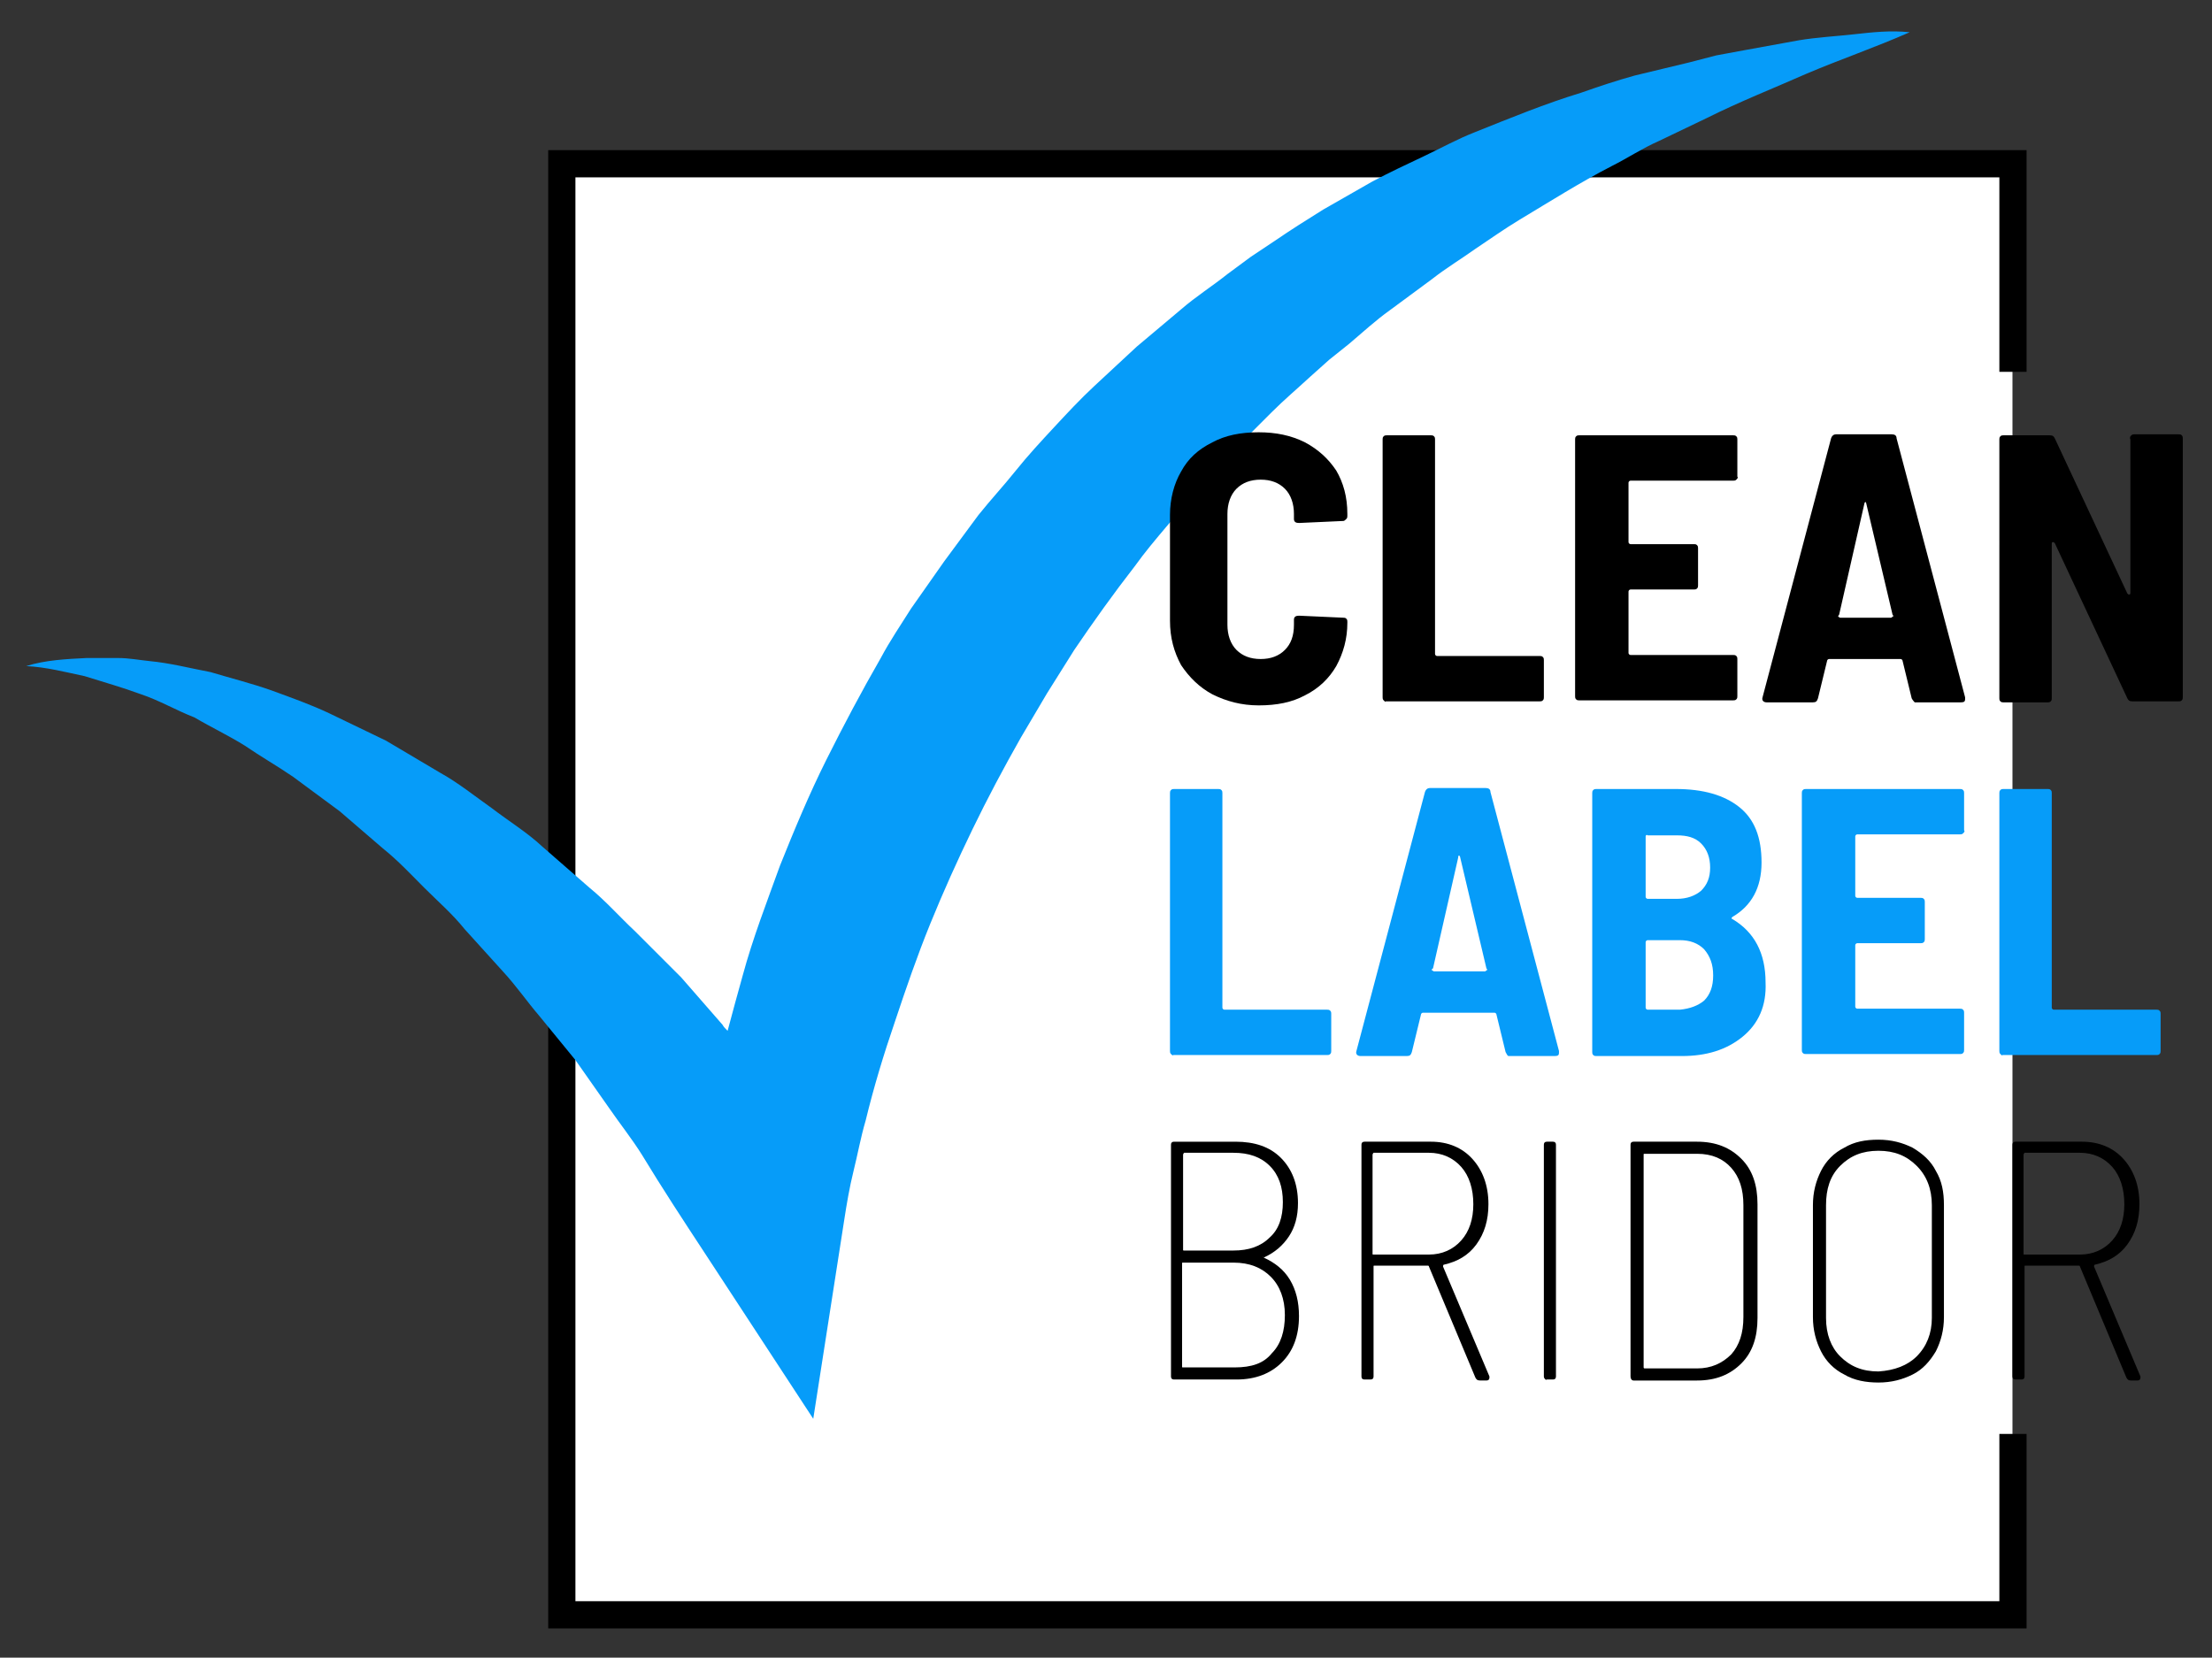 <?xml version="1.0" encoding="utf-8"?>
<svg version="1.1" xmlns="http://www.w3.org/2000/svg" x="0px" y="0px"
	 viewBox="0 0 219.5 164.5" style="enable-background:new 0 0 219.5 164.5;" xml:space="preserve">
	<rect x="0" y="0" width="219.5" height="164.5" fill="#333333" stroke="none"/>
	<style type="text/css">
		.st0{fill:#FFFFFF;}
		.st1{fill:#069CF9;}
	</style>
	<rect x="55.3" y="16.2" class="st0" width="144.4" height="143.4"/>
	<g>
		<polygon points="201.1,161.6 54.4,161.6 54.4,14.9 201.1,14.9 201.1,36.9 198.4,36.9 198.4,17.6 57.1,17.6 57.1,158.9 198.4,158.9
			198.4,142.3 201.1,142.3 	"/>
		<g>
			<path class="st1" d="M184,3.4c-1.8,0.2-3.7,0.3-5.5,0.6L173,5l-2.7,0.5l-2.7,0.7l-5.4,1.3c-1.8,0.5-3.6,1.1-5.3,1.7
				c-3.6,1.1-7,2.5-10.5,3.9c-1.8,0.7-3.4,1.6-5.1,2.4c-1.7,0.8-3.4,1.6-5.1,2.5l-4.9,2.8c-1.6,1-3.2,2-4.8,3.1l-2.4,1.6l-2.3,1.7
				c-1.5,1.2-3.1,2.2-4.6,3.5l-4.4,3.7c-1.4,1.3-2.8,2.6-4.2,3.9c-1.4,1.3-2.7,2.7-4,4.1c-1.3,1.4-2.6,2.8-3.8,4.3
				c-1.2,1.5-2.5,2.9-3.7,4.4l-3.4,4.6l-3.3,4.7c-1,1.6-2.1,3.2-3,4.9c-1.9,3.3-3.7,6.7-5.4,10.1c-1.7,3.4-3.2,7-4.6,10.5
				c-1.3,3.6-2.7,7.2-3.7,10.9c-0.5,1.8-1,3.6-1.5,5.5c-0.2-0.2-0.4-0.4-0.5-0.6L67.6,97L63,92.4c-1.5-1.4-2.9-3-4.5-4.3L53.8,84
				c-1.5-1.4-3.3-2.5-5-3.8c-1.7-1.2-3.3-2.5-5.1-3.5l-5.4-3.2l-5.6-2.7c-1.9-0.9-3.9-1.6-5.8-2.3c-2-0.7-4-1.2-6-1.8
				c-2.1-0.4-4-0.9-6.1-1.1c-1-0.1-2-0.3-3.1-0.3H8.6c-2,0.1-4.1,0.2-6,0.8c2,0.1,3.9,0.6,5.8,1c1.9,0.6,3.7,1.1,5.6,1.8
				c1.8,0.6,3.5,1.6,5.3,2.3c1.7,1,3.4,1.8,5,2.8c1.6,1.1,3.2,2,4.8,3.1l4.6,3.4l4.3,3.7c1.5,1.2,2.8,2.6,4.1,3.9s2.8,2.6,4,4.1
				l3.8,4.2c1.3,1.4,2.4,3,3.6,4.4l3.6,4.4l3.3,4.7c1.1,1.6,2.3,3.1,3.3,4.7c2,3.3,4.1,6.5,6.2,9.7l10.8,16.5l3.1-19.9
				c0.2-1.3,0.5-3.1,0.9-4.7s0.7-3.3,1.2-5c0.8-3.3,1.8-6.6,2.9-9.8c1.1-3.3,2.2-6.5,3.5-9.7s2.7-6.3,4.2-9.4s3.1-6.1,4.8-9.1
				l2.6-4.4l2.7-4.3c1.9-2.8,3.9-5.6,6-8.3c1-1.4,2.1-2.7,3.2-4s2.2-2.6,3.3-3.9c1.2-1.3,2.3-2.6,3.5-3.8l3.6-3.6
				c1.2-1.2,2.5-2.3,3.8-3.5l1.9-1.7l2-1.6c1.3-1.1,2.6-2.3,4-3.3l4.2-3.1c1.4-1.1,2.9-2,4.3-3c1.5-1,2.9-2,4.4-2.9
				c3-1.8,6-3.7,9.1-5.3c1.6-0.8,3.1-1.8,4.7-2.5l4.8-2.3c3.2-1.6,6.5-2.9,9.9-4.4c3.3-1.4,6.8-2.6,10.2-4.1
				C187.6,3,185.8,3.2,184,3.4z"/>
			<g>
				<path class="st1" d="M116.2,104.6c-0.1-0.1-0.1-0.2-0.1-0.3V78.7c0-0.1,0-0.2,0.1-0.3s0.2-0.1,0.3-0.1h4.4c0.1,0,0.2,0,0.3,0.1
					s0.1,0.2,0.1,0.3V100c0,0.1,0.1,0.2,0.2,0.2h10.2c0.1,0,0.2,0,0.3,0.1s0.1,0.2,0.1,0.3v3.7c0,0.1,0,0.2-0.1,0.3
					c-0.1,0.1-0.2,0.1-0.3,0.1h-15.3C116.4,104.8,116.3,104.7,116.2,104.6z"/>
				<path class="st1" d="M149.4,104.4l-0.9-3.7c0-0.1-0.1-0.2-0.2-0.2h-7.1c-0.1,0-0.2,0.1-0.2,0.2l-0.9,3.7
					c-0.1,0.3-0.2,0.4-0.5,0.4H135c-0.3,0-0.5-0.2-0.4-0.5l6.8-25.7c0.1-0.3,0.3-0.4,0.5-0.4h5.5c0.3,0,0.5,0.1,0.5,0.4l6.8,25.7v0.2
					c0,0.2-0.1,0.3-0.4,0.3h-4.6C149.6,104.8,149.5,104.6,149.4,104.4z M142.1,96.3c0.1,0,0.1,0.1,0.2,0.1h5c0.1,0,0.1,0,0.2-0.1
					c0.1,0,0.1-0.1,0-0.2l-2.6-11c0-0.1-0.1-0.2-0.1-0.2c-0.1,0-0.1,0.1-0.1,0.2l-2.5,11C142,96.2,142.1,96.3,142.1,96.3z"/>
				<path class="st1" d="M172.9,102.9c-1.6,1.3-3.6,1.9-6,1.9h-8.5c-0.1,0-0.2,0-0.3-0.1s-0.1-0.2-0.1-0.3V78.7c0-0.1,0-0.2,0.1-0.3
					c0.1-0.1,0.2-0.1,0.3-0.1h7.9c2.7,0,4.8,0.6,6.3,1.8c1.5,1.2,2.2,3,2.2,5.5s-1,4.3-2.9,5.4c-0.1,0.1-0.1,0.2,0,0.2
					c2.2,1.3,3.3,3.4,3.3,6.3C175.3,99.8,174.5,101.6,172.9,102.9z M163.3,83v6c0,0.1,0.1,0.2,0.2,0.2h2.9c1,0,1.8-0.3,2.4-0.8
					c0.6-0.6,0.9-1.3,0.9-2.3s-0.3-1.8-0.9-2.4c-0.6-0.6-1.4-0.8-2.4-0.8h-2.9C163.4,82.8,163.3,82.9,163.3,83z M169.1,99.3
					c0.6-0.6,0.9-1.4,0.9-2.5s-0.3-1.9-0.9-2.6c-0.6-0.6-1.4-0.9-2.4-0.9h-3.2c-0.1,0-0.2,0.1-0.2,0.2v6.5c0,0.1,0.1,0.2,0.2,0.2h3.2
					C167.7,100.1,168.5,99.8,169.1,99.3z"/>
				<path class="st1" d="M194.8,82.7c-0.1,0.1-0.2,0.1-0.3,0.1h-10.2c-0.1,0-0.2,0.1-0.2,0.2v5.9c0,0.1,0.1,0.2,0.2,0.2h6.3
					c0.1,0,0.2,0,0.3,0.1s0.1,0.2,0.1,0.3v3.7c0,0.1,0,0.2-0.1,0.3c-0.1,0.1-0.2,0.1-0.3,0.1h-6.3c-0.1,0-0.2,0.1-0.2,0.2v6.1
					c0,0.1,0.1,0.2,0.2,0.2h10.2c0.1,0,0.2,0,0.3,0.1s0.1,0.2,0.1,0.3v3.7c0,0.1,0,0.2-0.1,0.3c-0.1,0.1-0.2,0.1-0.3,0.1h-15.3
					c-0.1,0-0.2,0-0.3-0.1s-0.1-0.2-0.1-0.3V78.7c0-0.1,0-0.2,0.1-0.3s0.2-0.1,0.3-0.1h15.3c0.1,0,0.2,0,0.3,0.1s0.1,0.2,0.1,0.3v3.7
					C195,82.5,194.9,82.6,194.8,82.7z"/>
				<path class="st1" d="M198.5,104.6c-0.1-0.1-0.1-0.2-0.1-0.3V78.7c0-0.1,0-0.2,0.1-0.3s0.2-0.1,0.3-0.1h4.4c0.1,0,0.2,0,0.3,0.1
					s0.1,0.2,0.1,0.3V100c0,0.1,0.1,0.2,0.2,0.2H214c0.1,0,0.2,0,0.3,0.1s0.1,0.2,0.1,0.3v3.7c0,0.1,0,0.2-0.1,0.3
					c-0.1,0.1-0.2,0.1-0.3,0.1h-15.3C198.7,104.8,198.6,104.7,198.5,104.6z"/>
			</g>
		</g>
		<g>
			<g>
				<path d="M120.3,68.9c-1.3-0.7-2.3-1.7-3.1-2.9c-0.7-1.3-1.1-2.7-1.1-4.4V51.1c0-1.6,0.4-3.1,1.1-4.3c0.7-1.3,1.7-2.2,3.1-2.9
					c1.3-0.7,2.8-1,4.6-1c1.7,0,3.2,0.3,4.6,1c1.3,0.7,2.3,1.6,3.1,2.8c0.7,1.2,1.1,2.6,1.1,4.3v0.2c0,0.1,0,0.2-0.1,0.3
					s-0.2,0.2-0.3,0.2l-4.4,0.2c-0.3,0-0.5-0.1-0.5-0.4V51c0-1-0.3-1.9-0.9-2.5s-1.4-0.9-2.4-0.9s-1.8,0.3-2.4,0.9
					c-0.6,0.6-0.9,1.5-0.9,2.5v11c0,1,0.3,1.9,0.9,2.5c0.6,0.6,1.4,0.9,2.4,0.9s1.8-0.3,2.4-0.9c0.6-0.6,0.9-1.4,0.9-2.5v-0.5
					c0-0.3,0.2-0.4,0.5-0.4l4.4,0.2c0.1,0,0.2,0,0.3,0.1s0.1,0.2,0.1,0.3v0.1c0,1.6-0.4,3-1.1,4.3c-0.7,1.2-1.7,2.2-3.1,2.9
					c-1.3,0.7-2.8,1-4.6,1C123.2,70,121.7,69.6,120.3,68.9z"/>
				<path d="M137.3,69.5c-0.1-0.1-0.1-0.2-0.1-0.3V43.6c0-0.1,0-0.2,0.1-0.3s0.2-0.1,0.3-0.1h4.4c0.1,0,0.2,0,0.3,0.1
					s0.1,0.2,0.1,0.3v21.3c0,0.1,0.1,0.2,0.2,0.2h10.2c0.1,0,0.2,0,0.3,0.1s0.1,0.2,0.1,0.3v3.7c0,0.1,0,0.2-0.1,0.3
					c-0.1,0.1-0.2,0.1-0.3,0.1h-15.3C137.5,69.7,137.4,69.6,137.3,69.5z"/>
				<path d="M172.3,47.6c-0.1,0.1-0.2,0.1-0.3,0.1h-10.2c-0.1,0-0.2,0.1-0.2,0.2v5.9c0,0.1,0.1,0.2,0.2,0.2h6.3c0.1,0,0.2,0,0.3,0.1
					s0.1,0.2,0.1,0.3v3.7c0,0.1,0,0.2-0.1,0.3s-0.2,0.1-0.3,0.1h-6.3c-0.1,0-0.2,0.1-0.2,0.2v6.1c0,0.1,0.1,0.2,0.2,0.2H172
					c0.1,0,0.2,0,0.3,0.1s0.1,0.2,0.1,0.3v3.7c0,0.1,0,0.2-0.1,0.3c-0.1,0.1-0.2,0.1-0.3,0.1h-15.3c-0.1,0-0.2,0-0.3-0.1
					s-0.1-0.2-0.1-0.3V43.6c0-0.1,0-0.2,0.1-0.3s0.2-0.1,0.3-0.1H172c0.1,0,0.2,0,0.3,0.1s0.1,0.2,0.1,0.3v3.7
					C172.5,47.4,172.4,47.5,172.3,47.6z"/>
				<path d="M189.7,69.3l-0.9-3.7c0-0.1-0.1-0.2-0.2-0.2h-7.1c-0.1,0-0.2,0.1-0.2,0.2l-0.9,3.7c-0.1,0.3-0.2,0.4-0.5,0.4h-4.6
					c-0.3,0-0.5-0.2-0.4-0.5l6.8-25.7c0.1-0.3,0.3-0.4,0.5-0.4h5.5c0.3,0,0.5,0.1,0.5,0.4l6.8,25.7v0.2c0,0.2-0.1,0.3-0.4,0.3H190
					C190,69.7,189.8,69.5,189.7,69.3z M182.4,61.2c0.1,0,0.1,0.1,0.2,0.1h5c0.1,0,0.1,0,0.2-0.1c0.1,0,0.1-0.1,0-0.2l-2.6-11
					c0-0.1-0.1-0.2-0.1-0.2S185,49.9,185,50l-2.5,11C182.4,61.1,182.4,61.2,182.4,61.2z"/>
				<path d="M211.5,43.2c0.1-0.1,0.2-0.1,0.3-0.1h4.4c0.1,0,0.2,0,0.3,0.1s0.1,0.2,0.1,0.3v25.7c0,0.1,0,0.2-0.1,0.3
					c-0.1,0.1-0.2,0.1-0.3,0.1h-4.6c-0.3,0-0.4-0.1-0.5-0.3l-7.2-15.4c-0.1-0.1-0.1-0.1-0.2-0.1c-0.1,0-0.1,0.1-0.1,0.2v15.3
					c0,0.1,0,0.2-0.1,0.3c-0.1,0.1-0.2,0.1-0.3,0.1h-4.4c-0.1,0-0.2,0-0.3-0.1s-0.1-0.2-0.1-0.3V43.6c0-0.1,0-0.2,0.1-0.3
					s0.2-0.1,0.3-0.1h4.6c0.3,0,0.4,0.1,0.5,0.3l7.2,15.4c0.1,0.1,0.1,0.1,0.2,0.1c0.1,0,0.1-0.1,0.1-0.2V43.6
					C211.3,43.4,211.4,43.3,211.5,43.2z"/>
			</g>
		</g>
		<g>
			<g>
				<path d="M125.4,124.8c1.1,0.5,2,1.2,2.6,2.2c0.6,1,0.9,2.2,0.9,3.6c0,2-0.6,3.5-1.7,4.6c-1.1,1.1-2.6,1.7-4.5,1.7h-6.2
					c-0.2,0-0.3-0.1-0.3-0.3v-23c0-0.2,0.1-0.3,0.3-0.3h6.1c1.9,0,3.4,0.5,4.5,1.6s1.7,2.6,1.7,4.5c0,1.3-0.3,2.4-0.9,3.3
					S126.5,124.3,125.4,124.8C125.3,124.6,125.3,124.7,125.4,124.8z M117.4,114.6v9.4c0,0.1,0,0.1,0.1,0.1h4.9c1.5,0,2.7-0.4,3.6-1.3
					c0.9-0.8,1.3-2,1.3-3.5s-0.4-2.7-1.3-3.6s-2.1-1.3-3.6-1.3h-4.9C117.5,114.4,117.4,114.5,117.4,114.6z M126.2,134.3
					c0.9-0.9,1.3-2.2,1.3-3.8s-0.5-2.9-1.4-3.8s-2.1-1.4-3.7-1.4h-5c-0.1,0-0.1,0-0.1,0.1v10.2c0,0.1,0,0.1,0.1,0.1h5.1
					C124.2,135.7,125.4,135.3,126.2,134.3z"/>
				<path d="M146.4,136.7l-4.6-11c0-0.1-0.1-0.1-0.1-0.1h-5.3c-0.1,0-0.1,0-0.1,0.1v10.9c0,0.2-0.1,0.3-0.3,0.3h-0.6
					c-0.2,0-0.3-0.1-0.3-0.3v-23c0-0.2,0.1-0.3,0.3-0.3h6.6c1.7,0,3.1,0.6,4.1,1.7s1.6,2.6,1.6,4.5c0,1.6-0.4,2.9-1.2,4
					s-1.9,1.7-3.2,2c-0.1,0-0.1,0.1-0.1,0.2l4.6,10.9v0.1c0,0.2-0.1,0.3-0.3,0.3h-0.6C146.6,137,146.5,136.9,146.4,136.7z
					 M136.2,114.6v9.8c0,0.1,0,0.1,0.1,0.1h5.5c1.3,0,2.4-0.5,3.2-1.4s1.2-2.1,1.2-3.6s-0.4-2.8-1.2-3.7c-0.8-0.9-1.9-1.4-3.2-1.4
					h-5.5C136.3,114.4,136.2,114.5,136.2,114.6z"/>
				<path d="M153.2,136.6v-23c0-0.2,0.1-0.3,0.3-0.3h0.6c0.2,0,0.3,0.1,0.3,0.3v23c0,0.2-0.1,0.3-0.3,0.3h-0.6
					C153.4,137,153.2,136.8,153.2,136.6z"/>
				<path d="M161.8,136.6v-23c0-0.2,0.1-0.3,0.3-0.3h6.3c1.9,0,3.3,0.6,4.4,1.7c1.1,1.1,1.6,2.6,1.6,4.5v11.3c0,1.9-0.5,3.4-1.6,4.5
					s-2.5,1.7-4.4,1.7h-6.3C161.9,137,161.8,136.8,161.8,136.6z M163.2,135.8h5.2c1.4,0,2.5-0.5,3.4-1.4c0.8-0.9,1.2-2.1,1.2-3.7
					v-11.1c0-1.6-0.4-2.8-1.2-3.7c-0.8-0.9-1.9-1.4-3.4-1.4h-5.2c-0.1,0-0.1,0-0.1,0.1v21.1C163.1,135.7,163.1,135.8,163.2,135.8z"/>
				<path d="M183,136.4c-1-0.5-1.8-1.3-2.3-2.3s-0.8-2.1-0.8-3.4v-11.1c0-1.3,0.3-2.4,0.8-3.4s1.3-1.8,2.3-2.3c1-0.6,2.1-0.8,3.4-0.8
					c1.3,0,2.4,0.3,3.4,0.8c1,0.6,1.8,1.3,2.3,2.3c0.6,1,0.8,2.1,0.8,3.4v11.1c0,1.3-0.3,2.4-0.8,3.4c-0.6,1-1.3,1.8-2.3,2.3
					s-2.1,0.8-3.4,0.8C185.2,137.2,184,137,183,136.4z M190.2,134.6c1-1,1.5-2.3,1.5-3.8v-11.2c0-1.6-0.5-2.9-1.5-3.9
					s-2.2-1.5-3.8-1.5s-2.8,0.5-3.8,1.5s-1.4,2.3-1.4,3.9v11.2c0,1.6,0.5,2.9,1.4,3.8c1,1,2.2,1.5,3.8,1.5
					C188,136,189.3,135.5,190.2,134.6z"/>
				<path d="M211,136.7l-4.6-11c0-0.1-0.1-0.1-0.1-0.1H201c-0.1,0-0.1,0-0.1,0.1v10.9c0,0.2-0.1,0.3-0.3,0.3H200
					c-0.2,0-0.3-0.1-0.3-0.3v-23c0-0.2,0.1-0.3,0.3-0.3h6.6c1.7,0,3.1,0.6,4.1,1.7s1.6,2.6,1.6,4.5c0,1.6-0.4,2.9-1.2,4
					s-1.9,1.7-3.2,2c-0.1,0-0.1,0.1-0.1,0.2l4.6,10.9v0.1c0,0.2-0.1,0.3-0.3,0.3h-0.6C211.2,137,211.1,136.9,211,136.7z M200.8,114.6
					v9.8c0,0.1,0,0.1,0.1,0.1h5.5c1.3,0,2.4-0.5,3.2-1.4s1.2-2.1,1.2-3.6s-0.4-2.8-1.2-3.7c-0.8-0.9-1.9-1.4-3.2-1.4h-5.5
					C200.9,114.4,200.8,114.5,200.8,114.6z"/>
			</g>
		</g>
	</g>
</svg>
